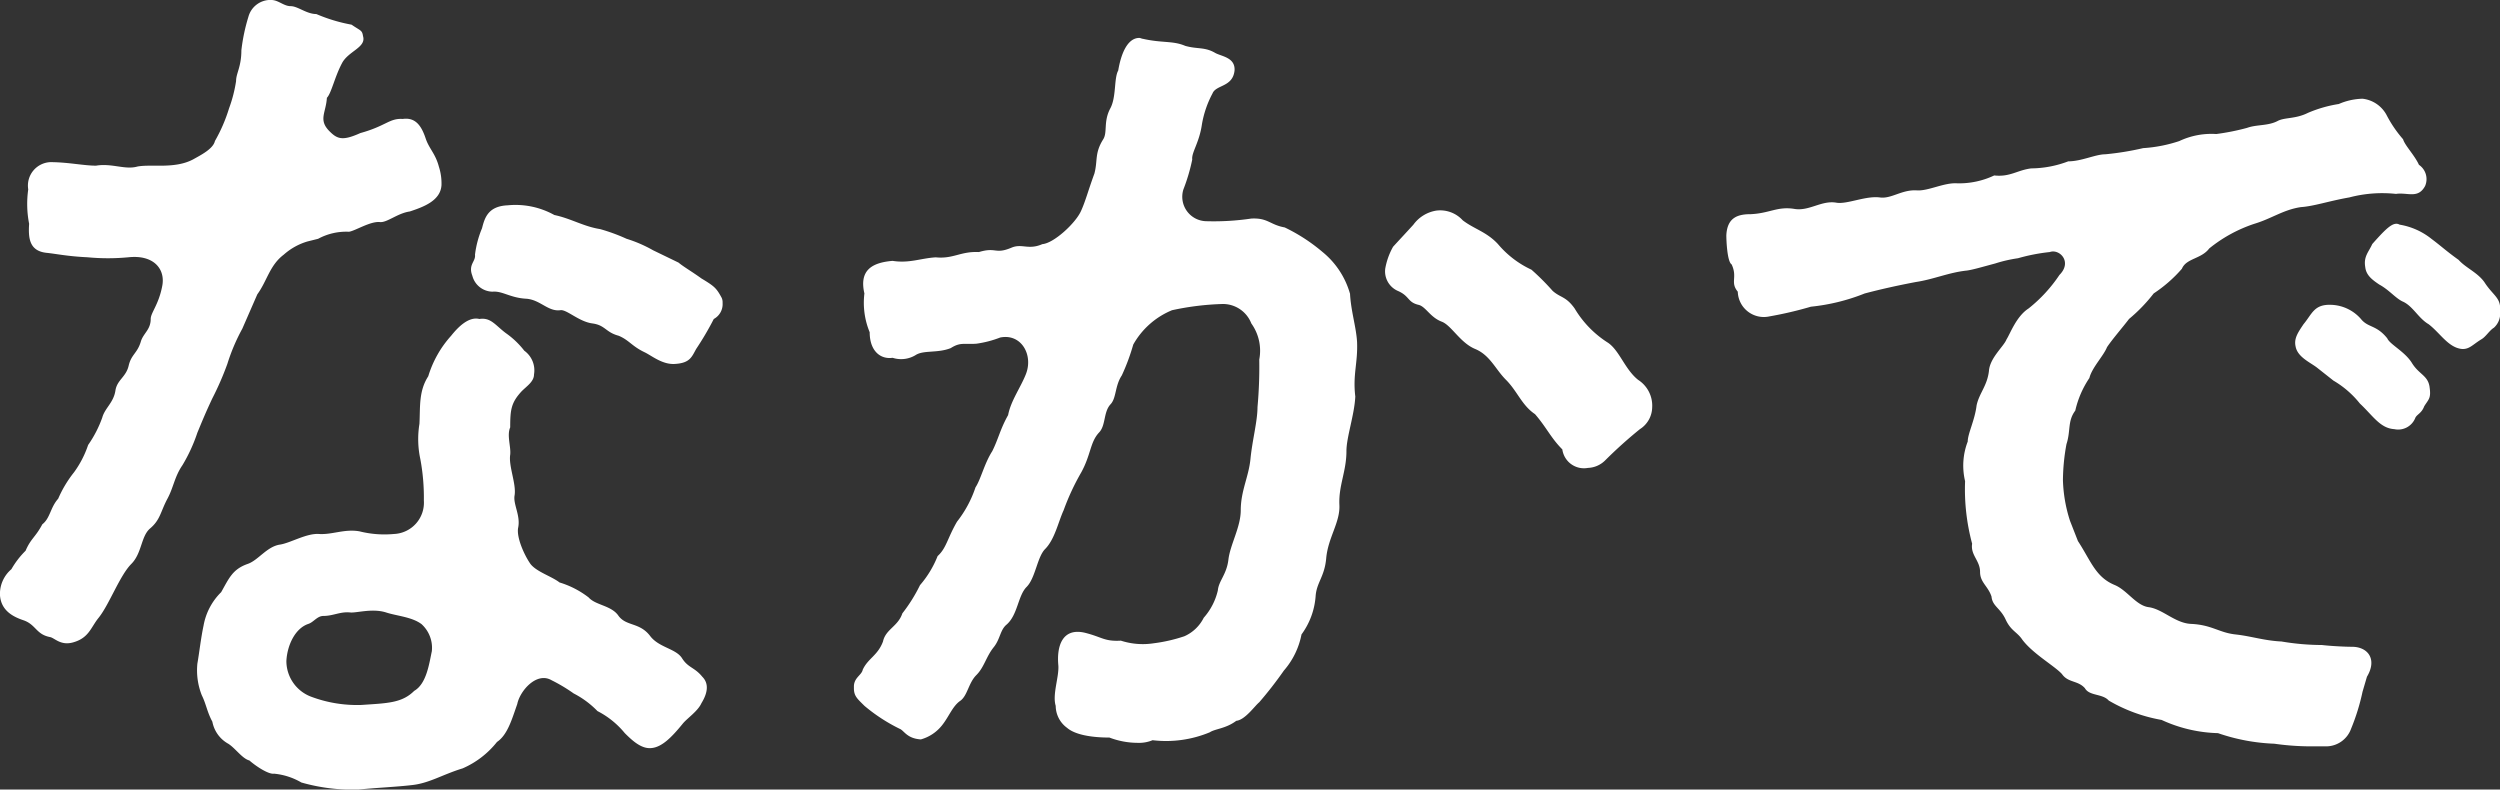 <svg xmlns="http://www.w3.org/2000/svg" width="253.853" height="80.172" viewBox="0 0 253.853 80.172">
  <rect x="0" y="0" width="253.853" height="80.172" fill="#333333" stroke="none"/>
  <g id="グループ_1" data-name="グループ 1" transform="translate(-412.302 -622.425)">
    <path id="パス_13" data-name="パス 13" d="M28.345,50.358a16.538,16.538,0,0,1-1.522,3.311c-.8,1.163-.894,2.237-1.521,3.4-.715,1.342-.715,2.147-1.789,3.042-.9.805-.805,2.506-1.879,3.579-1.163,1.163-2.237,4.116-3.311,5.458-.805.985-.984,2.058-2.6,2.506-1.252.358-1.879-.448-2.326-.537-1.432-.268-1.432-1.253-2.684-1.7-1.074-.358-2.326-.984-2.416-2.6v-.179a3.3,3.3,0,0,1,1.163-2.416A8.681,8.681,0,0,1,10.9,62.348c.536-1.253.984-1.342,1.7-2.684.805-.626.805-1.7,1.61-2.6a11.843,11.843,0,0,1,1.611-2.684,10.223,10.223,0,0,0,1.431-2.774,11.659,11.659,0,0,0,1.432-2.774c.268-.984,1.164-1.521,1.342-2.774.179-1.074,1.074-1.342,1.342-2.505s.9-1.253,1.253-2.506c.268-.8.985-1.163.985-2.237,0-.626.8-1.431,1.163-3.31.357-1.7-.806-3.221-3.4-2.953a22.031,22.031,0,0,1-4.206,0c-1.967-.089-3.22-.358-4.115-.447-1.789-.179-1.879-1.522-1.789-2.953a10.49,10.49,0,0,1-.09-3.49A2.382,2.382,0,0,1,13.4,22.889c1.79,0,3.4.358,4.653.358,1.61-.269,2.952.447,4.2.089,1.432-.269,3.759.268,5.638-.716.8-.447,2.057-1.074,2.236-1.879a16.055,16.055,0,0,0,1.432-3.311,14.014,14.014,0,0,0,.715-2.773c0-.806.538-1.432.538-3.132a18.923,18.923,0,0,1,.715-3.4,2.321,2.321,0,0,1,2.059-1.7h.267c.716,0,1.253.626,1.969.626s1.611.8,2.6.8A16.486,16.486,0,0,0,44,8.93c.9.626,1.074.537,1.163,1.163.359,1.163-1.52,1.521-2.147,2.774-.716,1.342-1.074,3.042-1.522,3.49-.089,1.521-.894,2.237.27,3.4.8.805,1.342.984,3.131.179,2.6-.716,2.953-1.522,4.3-1.432,1.252-.179,1.878.626,2.326,1.969.358,1.073.984,1.521,1.342,2.863a5.572,5.572,0,0,1,.269,1.879c-.09,1.611-1.879,2.237-3.221,2.684-1.254.179-2.327,1.163-3.043,1.074-.984-.09-2.506.9-3.131.984a6.01,6.01,0,0,0-3.132.716l-1.074.268a6.288,6.288,0,0,0-2.416,1.343c-1.431,1.073-1.7,2.684-2.684,4.026L32.907,39.8a19.539,19.539,0,0,0-1.52,3.579,29.92,29.92,0,0,1-1.521,3.49c-.716,1.521-1.074,2.415-1.521,3.489m51.27,24.785c.626.627.626,1.521-.089,2.685-.358.805-1.432,1.521-1.879,2.058-1.163,1.431-2.148,2.416-3.222,2.5-.983.089-1.879-.716-2.684-1.521a8.717,8.717,0,0,0-2.773-2.237,9.237,9.237,0,0,0-2.416-1.79A16.509,16.509,0,0,0,64.315,75.5c-1.521-.895-3.222,1.074-3.49,2.416-.537,1.521-.984,3.132-2.058,3.848a9.052,9.052,0,0,1-3.49,2.684c-2.057.626-3.4,1.521-5.19,1.7-1.52.179-3.578.268-5.368.448a18.857,18.857,0,0,1-5.816-.716,6.761,6.761,0,0,0-2.774-.895c-.536.089-1.79-.716-2.505-1.342-.717-.179-1.431-1.253-2.148-1.7a3.236,3.236,0,0,1-1.61-2.237c-.537-.984-.627-1.79-1.074-2.685a6.871,6.871,0,0,1-.447-3.221c.179-.984.357-2.6.626-3.847a6.3,6.3,0,0,1,1.79-3.4c.805-1.432,1.163-2.327,2.683-2.864,1.075-.358,1.969-1.789,3.311-1.968,1.074-.179,2.685-1.163,3.938-1.074,1.341.089,2.594-.537,4.116-.268a10.39,10.39,0,0,0,3.489.268,3.18,3.18,0,0,0,3.043-3.4,21.164,21.164,0,0,0-.358-4.206,9.623,9.623,0,0,1-.09-3.579c.09-1.7-.089-3.31.895-4.831a10.809,10.809,0,0,1,2.326-4.116c.716-.9,1.789-1.969,2.864-1.7,1.163-.178,1.61.627,2.683,1.432a8.621,8.621,0,0,1,1.879,1.79,2.458,2.458,0,0,1,.985,2.416c0,.715-.715,1.163-1.252,1.7-1.075,1.163-1.164,1.879-1.164,3.668-.358.805.089,1.969,0,2.774-.178,1.163.627,2.953.448,4.116-.179.9.626,2.058.357,3.311-.178.984.626,2.773,1.253,3.668.627.806,2.148,1.253,2.953,1.879a9.187,9.187,0,0,1,2.952,1.521c.716.806,2.328.806,3.042,1.879.806,1.074,2.149.627,3.222,2.058.9,1.164,2.6,1.253,3.222,2.237s1.252.895,2.057,1.879M51.071,69.775c-.984-.716-2.5-.806-3.578-1.164-1.431-.447-3.043.09-3.669,0-.984-.089-1.7.358-2.684.358-.626,0-.985.627-1.522.806-1.341.447-2.146,2.147-2.236,3.758a3.874,3.874,0,0,0,2.6,3.668,13.264,13.264,0,0,0,5.01.806c2.6-.179,4.117-.179,5.37-1.432,1.252-.716,1.52-2.774,1.789-4.026a3.239,3.239,0,0,0-1.075-2.774m30.6-32.57a1.712,1.712,0,0,1-.895,1.61,30.34,30.34,0,0,1-1.789,3.043c-.447.8-.627,1.431-2.148,1.521-1.252.089-2.326-.805-3.042-1.163-1.342-.627-1.61-1.253-2.685-1.7-1.341-.358-1.341-1.074-2.683-1.253s-2.6-1.432-3.222-1.342c-1.253.179-2.057-1.074-3.489-1.164-1.611-.089-2.416-.805-3.4-.715a2.148,2.148,0,0,1-2.057-1.611c-.448-1.163.357-1.432.268-2.147a10.123,10.123,0,0,1,.715-2.685c.27-1.073.627-2.237,2.6-2.326a8.11,8.11,0,0,1,4.742.984c1.7.358,2.953,1.163,4.652,1.432a18.692,18.692,0,0,1,2.685.984,13.529,13.529,0,0,1,2.685,1.163L77.2,33.089c.537.447,1.343.9,2.327,1.611,1.342.805,1.521.984,2.057,1.968a1.13,1.13,0,0,1,.09.537" transform="translate(404 616)" fill="#fff"/>
    <path id="パス_14" data-name="パス 14" d="M145.384,36.221c.089,1.789.627,3.4.716,4.921.089,2.147-.448,3.31-.179,5.547-.09,1.879-.9,4.116-.9,5.548,0,2.058-.805,3.49-.716,5.458.089,1.79-1.163,3.311-1.342,5.458-.179,1.879-.985,2.416-1.074,3.848a7.486,7.486,0,0,1-1.431,3.847,7.854,7.854,0,0,1-1.79,3.669,39.291,39.291,0,0,1-2.505,3.221c-.447.358-1.432,1.79-2.326,1.879-1.075.805-2.148.805-2.685,1.163a11.546,11.546,0,0,1-5.816.806,3.581,3.581,0,0,1-1.521.268,8.1,8.1,0,0,1-2.863-.537c-2.058,0-3.579-.358-4.295-.984A2.779,2.779,0,0,1,115.5,78.1c-.359-1.163.357-2.953.267-4.116-.178-1.879.359-3.847,2.685-3.311,1.79.448,1.969.9,3.669.806a7.219,7.219,0,0,0,3.31.268,16.056,16.056,0,0,0,3.132-.716,4.007,4.007,0,0,0,1.968-1.879,6.327,6.327,0,0,0,1.432-2.774c.09-.984.895-1.61,1.074-3.131s1.253-3.311,1.253-5.011c0-1.969.806-3.4.984-5.19.179-1.879.716-3.847.716-5.279a45.239,45.239,0,0,0,.179-4.832,4.745,4.745,0,0,0-.806-3.668,3.091,3.091,0,0,0-3.042-1.969,27.581,27.581,0,0,0-5.011.627,8.01,8.01,0,0,0-3.937,3.489,21,21,0,0,1-1.162,3.132c-.717,1.074-.537,2.326-1.164,2.953-.715.805-.448,2.147-1.163,2.863-.9.984-.806,2.237-1.789,4.027a24.027,24.027,0,0,0-1.79,3.847c-.538,1.163-.9,2.953-1.879,3.937-.805.805-.985,2.953-1.879,3.847s-.895,2.864-2.059,3.848c-.626.537-.626,1.432-1.252,2.237-.806.984-.984,2.058-1.789,2.863s-.895,2.058-1.611,2.6c-.805.537-1.163,1.611-1.879,2.506a4.167,4.167,0,0,1-2.148,1.431c-1.431-.089-1.7-.9-2.147-1.074A17.434,17.434,0,0,1,96.082,78.1c-.716-.716-1.073-.984-1.073-1.79v-.178c0-.895.8-1.164.894-1.7.537-1.164,1.522-1.432,2.058-2.864.268-1.253,1.521-1.521,1.968-2.863a15.967,15.967,0,0,0,1.791-2.863,10.291,10.291,0,0,0,1.789-2.953c.894-.806.984-1.79,1.968-3.49a11.526,11.526,0,0,0,1.879-3.489c.537-.806.895-2.416,1.7-3.669.627-1.253.806-2.237,1.612-3.669.268-1.431,1.252-2.773,1.789-4.116.806-1.968-.447-4.2-2.6-3.758a10.643,10.643,0,0,1-2.415.627c-1.254.089-1.611-.179-2.6.447-1.341.537-2.773.179-3.579.716a2.834,2.834,0,0,1-2.326.268c-1.253.179-2.326-.716-2.326-2.594a7.827,7.827,0,0,1-.537-3.937c-.537-2.327.716-3.132,2.863-3.311,1.7.268,2.863-.269,4.384-.358,1.79.179,2.506-.626,4.385-.537,1.79-.537,1.611.269,3.31-.447,1.074-.448,1.7.268,3.132-.358,1.163-.09,3.4-2.148,3.938-3.4.447-.984.715-2.058,1.341-3.758.359-1.343,0-2.059.9-3.49.447-.716,0-1.79.715-3.132.627-1.163.358-3.042.805-3.847.269-1.611.9-3.311,2.148-3.311.09,0,.268.09.357.09,1.969.447,3.043.178,4.295.715,1.253.358,1.969.09,3.043.716.626.358,2.058.448,1.969,1.79-.18,1.7-1.879,1.431-2.237,2.326a10.3,10.3,0,0,0-1.074,3.132c-.269,1.879-1.074,2.863-.984,3.579a18.7,18.7,0,0,1-.9,3.042,2.483,2.483,0,0,0,2.328,3.221,25.973,25.973,0,0,0,4.562-.268c1.7-.09,1.879.626,3.4.9a17.817,17.817,0,0,1,3.848,2.5,8.421,8.421,0,0,1,2.774,4.206m30.691,11.542A2.674,2.674,0,0,1,174.822,50a45.448,45.448,0,0,0-3.489,3.132,2.614,2.614,0,0,1-1.79.805,2.216,2.216,0,0,1-2.6-1.879c-1.163-1.163-1.61-2.237-2.773-3.579-1.343-.9-1.79-2.326-2.954-3.49-1.074-1.073-1.61-2.5-3.131-3.131s-2.416-2.416-3.4-2.774c-1.164-.447-1.611-1.521-2.327-1.7-1.163-.269-.894-.9-2.147-1.432a2.171,2.171,0,0,1-1.252-2.237,6.951,6.951,0,0,1,.8-2.237c.985-1.073,1.163-1.253,2.059-2.237a3.578,3.578,0,0,1,2.326-1.431,3.1,3.1,0,0,1,2.684.984c1.164.895,2.416,1.163,3.58,2.416a9.855,9.855,0,0,0,3.4,2.6,24.432,24.432,0,0,1,2.148,2.147c.8.716,1.341.537,2.237,1.79a10.42,10.42,0,0,0,3.4,3.489c1.164.805,1.7,2.685,3.043,3.758a3.111,3.111,0,0,1,1.432,2.774" transform="translate(404 616)" fill="#fff"/>
    <path id="パス_15" data-name="パス 15" d="M247.123,72.1c1.61,0,2.594,1.253,1.521,3.043l-.447,1.521a21.545,21.545,0,0,1-1.163,3.758,2.7,2.7,0,0,1-2.6,1.789h-1.162a26.756,26.756,0,0,1-4.027-.268,19.746,19.746,0,0,1-5.727-1.074,14.487,14.487,0,0,1-5.726-1.342,16.1,16.1,0,0,1-5.369-1.969c-.626-.715-1.968-.447-2.416-1.252-.715-.806-1.7-.537-2.327-1.432-.715-.805-2.952-2.058-4.025-3.49-.537-.805-1.164-.894-1.7-2.058s-1.342-1.342-1.432-2.326c-.357-1.074-1.162-1.432-1.162-2.5,0-1.163-.984-1.7-.806-2.864a21.331,21.331,0,0,1-.716-6.353,6.807,6.807,0,0,1,.269-4.026c0-.8.716-2.148.9-3.669.268-1.252,1.073-1.968,1.253-3.489.089-1.343,1.521-2.506,1.789-3.221.358-.537.984-2.327,2.237-3.132a14.923,14.923,0,0,0,3.132-3.4c1.342-1.342,0-2.685-.985-2.327a18.978,18.978,0,0,0-3.22.627,14.128,14.128,0,0,0-2.328.536c-1.341.358-2.237.627-2.863.716-1.79.179-3.4.9-5.189,1.164-1.879.358-3.49.715-5.191,1.163a20.152,20.152,0,0,1-5.457,1.342,38.492,38.492,0,0,1-4.206.984,2.646,2.646,0,0,1-3.221-2.505c-.805-.984,0-1.432-.626-2.774-.448-.268-.537-2.416-.537-2.953.089-1.879,1.252-2.147,2.505-2.147,1.879-.09,2.685-.806,4.384-.537,1.522.268,2.775-.9,4.295-.627,1.074.18,2.953-.715,4.385-.536,1.164.178,2.237-.806,3.758-.716,1.164.089,2.774-.805,4.116-.716a8.321,8.321,0,0,0,3.759-.8c1.61.179,2.326-.537,3.757-.716a10.762,10.762,0,0,0,3.758-.716c1.342,0,2.774-.716,3.758-.716a28.709,28.709,0,0,0,3.848-.626,14.4,14.4,0,0,0,3.669-.716,7.642,7.642,0,0,1,3.757-.716,23.508,23.508,0,0,0,3.132-.626c.985-.358,2.148-.179,3.132-.716.716-.358,1.789-.179,3.042-.805a13.035,13.035,0,0,1,3.132-.9,6.421,6.421,0,0,1,2.416-.537,3.169,3.169,0,0,1,2.415,1.611,12.389,12.389,0,0,0,1.7,2.505c.179.626,1.162,1.611,1.611,2.595a1.757,1.757,0,0,1,.626,2.147c-.716,1.342-1.79.627-2.954.806a13.1,13.1,0,0,0-4.742.358c-2.057.358-3.578.894-4.921.984-1.79.268-2.952,1.163-4.742,1.7a14.493,14.493,0,0,0-4.563,2.5c-.805,1.074-2.327.985-2.774,2.058a14,14,0,0,1-2.863,2.506,16.476,16.476,0,0,1-2.506,2.594c-.537.716-1.7,2.059-2.236,2.864-.359.9-1.522,2.058-1.79,3.132a9.781,9.781,0,0,0-1.432,3.31c-.806,1.074-.447,2.058-.894,3.4a20.8,20.8,0,0,0-.359,3.669,14.769,14.769,0,0,0,.716,4.116l.806,2.058c1.341,2.058,1.789,3.668,3.757,4.474,1.253.537,2.148,2.058,3.4,2.237,1.431.179,2.683,1.61,4.295,1.7,2.147.089,2.863.894,4.563,1.074,1.611.178,2.864.626,4.653.715a25.022,25.022,0,0,0,4.116.358c.716.09,2.236.179,3.042.179M255,45.705c.179,1.164-.09,1.253-.537,1.969-.268.716-.715.805-.9,1.163A1.869,1.869,0,0,1,251.418,50c-1.432-.089-2.148-1.342-3.49-2.6a9.684,9.684,0,0,0-2.684-2.326l-1.7-1.342c-.716-.537-1.969-1.074-2.148-2.148-.178-.805.269-1.431.806-2.236.894-1.074,1.074-2.059,2.863-1.969a4.188,4.188,0,0,1,3.042,1.521c.716.805,1.522.537,2.6,1.879.268.626,1.79,1.342,2.506,2.506s1.61,1.252,1.789,2.415m7.158-8.142v.447a1.945,1.945,0,0,1-.626,1.7c-.447.269-.806.9-1.253,1.164-.894.536-1.252,1.073-2.058.984-1.342-.179-2.147-1.611-3.311-2.505-1.073-.627-1.609-1.88-2.684-2.327-.715-.358-1.341-1.163-2.326-1.7-.805-.537-1.343-.984-1.431-1.79-.18-1.073.357-1.521.714-2.326,1.432-1.611,2.149-2.326,2.775-1.969a7,7,0,0,1,3.221,1.432c1.074.806,1.521,1.253,2.774,2.148.716.805,1.879,1.252,2.6,2.237.8,1.252,1.52,1.521,1.61,2.505" transform="translate(404 616)" fill="#fff"/>
  </g>
</svg>
